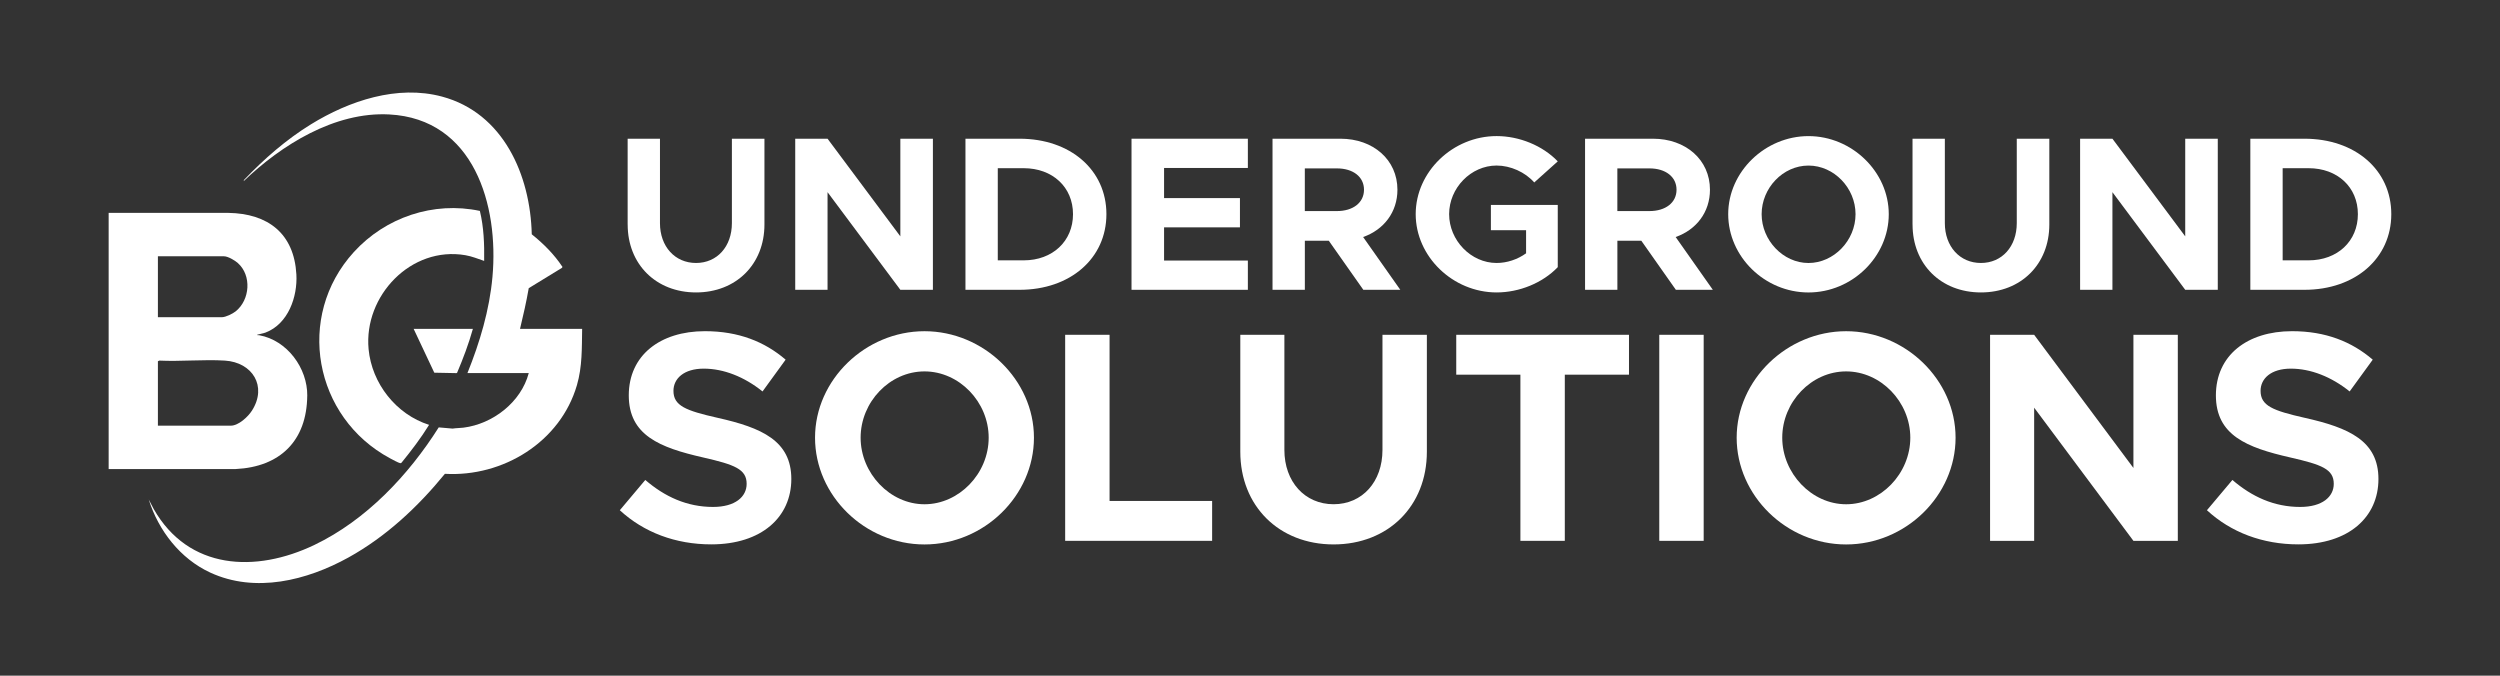<?xml version="1.0" encoding="UTF-8"?>
<svg id="Layer_1" data-name="Layer 1" xmlns="http://www.w3.org/2000/svg" viewBox="0 0 969.1 261.92">
  <rect x="0" y="0" width="969.1" height="261.92" fill="#333333" stroke="none"/>
  <defs>
    <style>
      .cls-1 {
        fill: #fff;
      }
    </style>
  </defs>
  <g>
    <g>
      <path class="cls-1" d="M119.11,153.45c.12-10.77-7.81-21.52-18.57-23.49-.28-.05-.56-.06-.84-.05-.05-.21.17-.19.32-.24.97-.3,1.93-.38,2.95-.77,8.75-3.35,12.41-13.85,11.92-22.52-.89-15.87-11-23.63-26.43-23.86h-46.34v99.3h49.25c17.22-.84,27.55-10.95,27.73-28.37ZM61.21,99.35h25.63c1.52,0,4.19,1.58,5.33,2.59,5.47,4.85,4.75,14.28-.81,18.75-1.16.93-3.87,2.27-5.33,2.27h-24.82v-23.61ZM61.21,165.01v-24.98l.56-.25c8.33.4,17.12-.51,25.4,0,10.68.67,16.52,9.95,10.5,19.39-1.53,2.4-5.2,5.84-8.23,5.84h-28.22Z"/>
      <path class="cls-1" d="M201.58,127.49c1.26-5.23,2.45-10.47,3.38-15.78l12.84-7.86.25-.36c-3.22-4.88-7.37-9.03-11.92-12.67-.53-22.9-10.97-46.98-34.76-53.37-17.36-4.67-36.04,1.64-50.8,10.72-9.64,5.93-18.18,13.42-25.97,21.57l-.16.49c14.64-14.04,35.32-26.98,56.44-25.87,32.89,1.72,42.53,35.21,40.02,62.98-1.16,12.87-4.9,25.37-9.7,37.28h23.77c-2.99,11.29-13.9,19.72-25.33,21.16-1.4.18-2.79.13-4.18.36l-5.39-.47c-11.73,18.56-28.14,35.94-48.16,45.55-22.76,10.92-48.82,9.8-62.35-13.94l-1.91-3.67c3.77,12.07,12.22,22.96,23.82,28.33,17.49,8.1,37.5,3.07,53.58-5.82,14.57-8.06,26.95-19.62,37.41-32.45,22.48,1.3,44.76-12.32,51.18-34.37,2.1-7.2,1.89-14.4,2.02-21.83h-24.1Z"/>
      <path class="cls-1" d="M186.02,81.76c-18-3.83-36.62,2.5-48.88,15.97-22.75,25.01-15.42,64.09,14.04,79.92.76.41,3.29,1.79,3.95,1.89.24.04.38-.02.54-.21,3.81-4.68,7.48-9.5,10.66-14.64-12.76-4.04-22.2-16.03-23.45-29.35-1.93-20.66,16.46-40.05,37.55-36.41,2.53.44,4.84,1.39,7.25,2.21.1-6.5-.13-13.03-1.66-19.37Z"/>
      <path class="cls-1" d="M168.35,144.47l8.58.17.25-.11c2.36-5.56,4.5-11.22,6.13-17.04h-22.96l8,16.98Z"/>
    </g>
    <g>
      <path class="cls-1" d="M243.3,87.02v-33.25h12.53v32.74c0,9.04,5.8,15.43,13.98,15.43s13.9-6.39,13.9-15.43v-32.74h12.62v33.25c0,15.43-11,26.34-26.51,26.34s-26.51-10.91-26.51-26.34Z"/>
      <path class="cls-1" d="M308.26,53.77h12.53l28.22,37.85v-37.85h12.62v58.57h-12.62l-28.22-37.85v37.85h-12.53v-58.57Z"/>
      <path class="cls-1" d="M374.25,53.77h20.97c19.69,0,33.67,12.11,33.67,29.24s-13.98,29.33-33.67,29.33h-20.97v-58.57ZM396.84,100.92c11.17,0,19.1-7.42,19.1-17.9s-7.93-17.82-19.1-17.82h-10.06v35.72h10.06Z"/>
      <path class="cls-1" d="M451.24,65.11v11.68h29.41v11.34h-29.41v12.87h32.48v11.34h-45.1v-58.57h45.1v11.34h-32.48Z"/>
      <path class="cls-1" d="M528.48,112.34l-13.38-19.01h-9.29v19.01h-12.53v-58.57h26.34c12.7,0,22.08,8.18,22.08,19.78,0,8.7-5.29,15.52-13.3,18.33l14.41,20.46h-14.32ZM505.8,81.82h12.45c6.22,0,10.49-3.24,10.49-8.27s-4.26-8.27-10.49-8.27h-12.45v16.54Z"/>
      <path class="cls-1" d="M577.93,79.43h25.92v24.13c-5.88,6.14-14.92,9.8-23.7,9.8-16.96,0-31.37-13.9-31.37-30.35s14.41-30.26,31.37-30.26c8.78,0,17.82,3.67,23.7,9.8l-9.12,8.18c-3.5-4.01-9.21-6.56-14.58-6.56-9.97,0-18.41,8.7-18.41,18.84s8.44,18.93,18.41,18.93c4.01,0,8.1-1.36,11.42-3.75v-8.95h-13.64v-9.8Z"/>
      <path class="cls-1" d="M649.63,112.34l-13.38-19.01h-9.29v19.01h-12.53v-58.57h26.34c12.7,0,22.08,8.18,22.08,19.78,0,8.7-5.29,15.52-13.3,18.33l14.41,20.46h-14.32ZM626.95,81.82h12.45c6.22,0,10.49-3.24,10.49-8.27s-4.26-8.27-10.49-8.27h-12.45v16.54Z"/>
      <path class="cls-1" d="M669.92,83.02c0-16.45,14.32-30.26,31.12-30.26s31.12,13.81,31.12,30.26-14.15,30.35-31.12,30.35-31.12-13.9-31.12-30.35ZM719.28,83.02c0-10.15-8.35-18.84-18.24-18.84s-18.16,8.7-18.16,18.84,8.35,18.93,18.16,18.93,18.24-8.7,18.24-18.93Z"/>
      <path class="cls-1" d="M741.37,87.02v-33.25h12.53v32.74c0,9.04,5.8,15.43,13.98,15.43s13.9-6.39,13.9-15.43v-32.74h12.62v33.25c0,15.43-11,26.34-26.51,26.34s-26.51-10.91-26.51-26.34Z"/>
      <path class="cls-1" d="M806.33,53.77h12.53l28.22,37.85v-37.85h12.62v58.57h-12.62l-28.22-37.85v37.85h-12.53v-58.57Z"/>
      <path class="cls-1" d="M872.32,53.77h20.97c19.69,0,33.67,12.11,33.67,29.24s-13.98,29.33-33.67,29.33h-20.97v-58.57ZM894.91,100.92c11.17,0,19.1-7.42,19.1-17.9s-7.93-17.82-19.1-17.82h-10.06v35.72h10.06Z"/>
    </g>
    <g>
      <path class="cls-1" d="M240.26,197.79l9.88-11.74c7.56,6.51,16.16,10.46,26.27,10.46,8.6,0,13.02-3.95,13.02-8.95,0-5.7-4.65-7.44-16.86-10.23-16.86-3.84-28.83-8.6-28.83-24.07s12.09-24.88,29.53-24.88c13.02,0,23.14,4.07,31.27,11.04l-8.95,12.32c-7.09-5.7-15.11-8.84-22.79-8.84s-11.74,3.84-11.74,8.6c0,5.81,4.77,7.67,17.09,10.46,17.21,3.84,28.6,8.95,28.6,23.72s-11.51,25.34-31.04,25.34c-13.83,0-26.16-4.65-35.46-13.25Z"/>
      <path class="cls-1" d="M315.94,169.66c0-22.44,19.53-41.27,42.43-41.27s42.43,18.83,42.43,41.27-19.3,41.39-42.43,41.39-42.43-18.95-42.43-41.39ZM383.25,169.66c0-13.83-11.39-25.69-24.88-25.69s-24.76,11.86-24.76,25.69,11.39,25.81,24.76,25.81,24.88-11.86,24.88-25.81Z"/>
      <path class="cls-1" d="M469.87,194.19v15.46h-56.97v-79.87h17.21v64.41h39.76Z"/>
      <path class="cls-1" d="M480.79,175.12v-45.34h17.09v44.64c0,12.32,7.91,21.04,19.07,21.04s18.95-8.72,18.95-21.04v-44.64h17.21v45.34c0,21.04-15,35.92-36.16,35.92s-36.16-14.88-36.16-35.92Z"/>
      <path class="cls-1" d="M589.38,145.24h-24.88v-15.46h66.96v15.46h-24.88v64.41h-17.21v-64.41Z"/>
      <path class="cls-1" d="M643.2,129.78h17.21v79.87h-17.21v-79.87Z"/>
      <path class="cls-1" d="M673.2,169.66c0-22.44,19.53-41.27,42.43-41.27s42.43,18.83,42.43,41.27-19.3,41.39-42.43,41.39-42.43-18.95-42.43-41.39ZM740.51,169.66c0-13.83-11.39-25.69-24.88-25.69s-24.76,11.86-24.76,25.69,11.39,25.81,24.76,25.81,24.88-11.86,24.88-25.81Z"/>
      <path class="cls-1" d="M771.43,129.78h17.09l38.48,51.62v-51.62h17.21v79.87h-17.21l-38.48-51.62v51.62h-17.09v-79.87Z"/>
      <path class="cls-1" d="M855.49,197.79l9.88-11.74c7.56,6.51,16.16,10.46,26.27,10.46,8.6,0,13.02-3.95,13.02-8.95,0-5.7-4.65-7.44-16.86-10.23-16.86-3.84-28.83-8.6-28.83-24.07s12.09-24.88,29.53-24.88c13.02,0,23.14,4.07,31.27,11.04l-8.95,12.32c-7.09-5.7-15.11-8.84-22.79-8.84s-11.74,3.84-11.74,8.6c0,5.81,4.77,7.67,17.09,10.46,17.21,3.84,28.6,8.95,28.6,23.72s-11.51,25.34-31.04,25.34c-13.83,0-26.16-4.65-35.46-13.25Z"/>
    </g>
  </g>
</svg>
